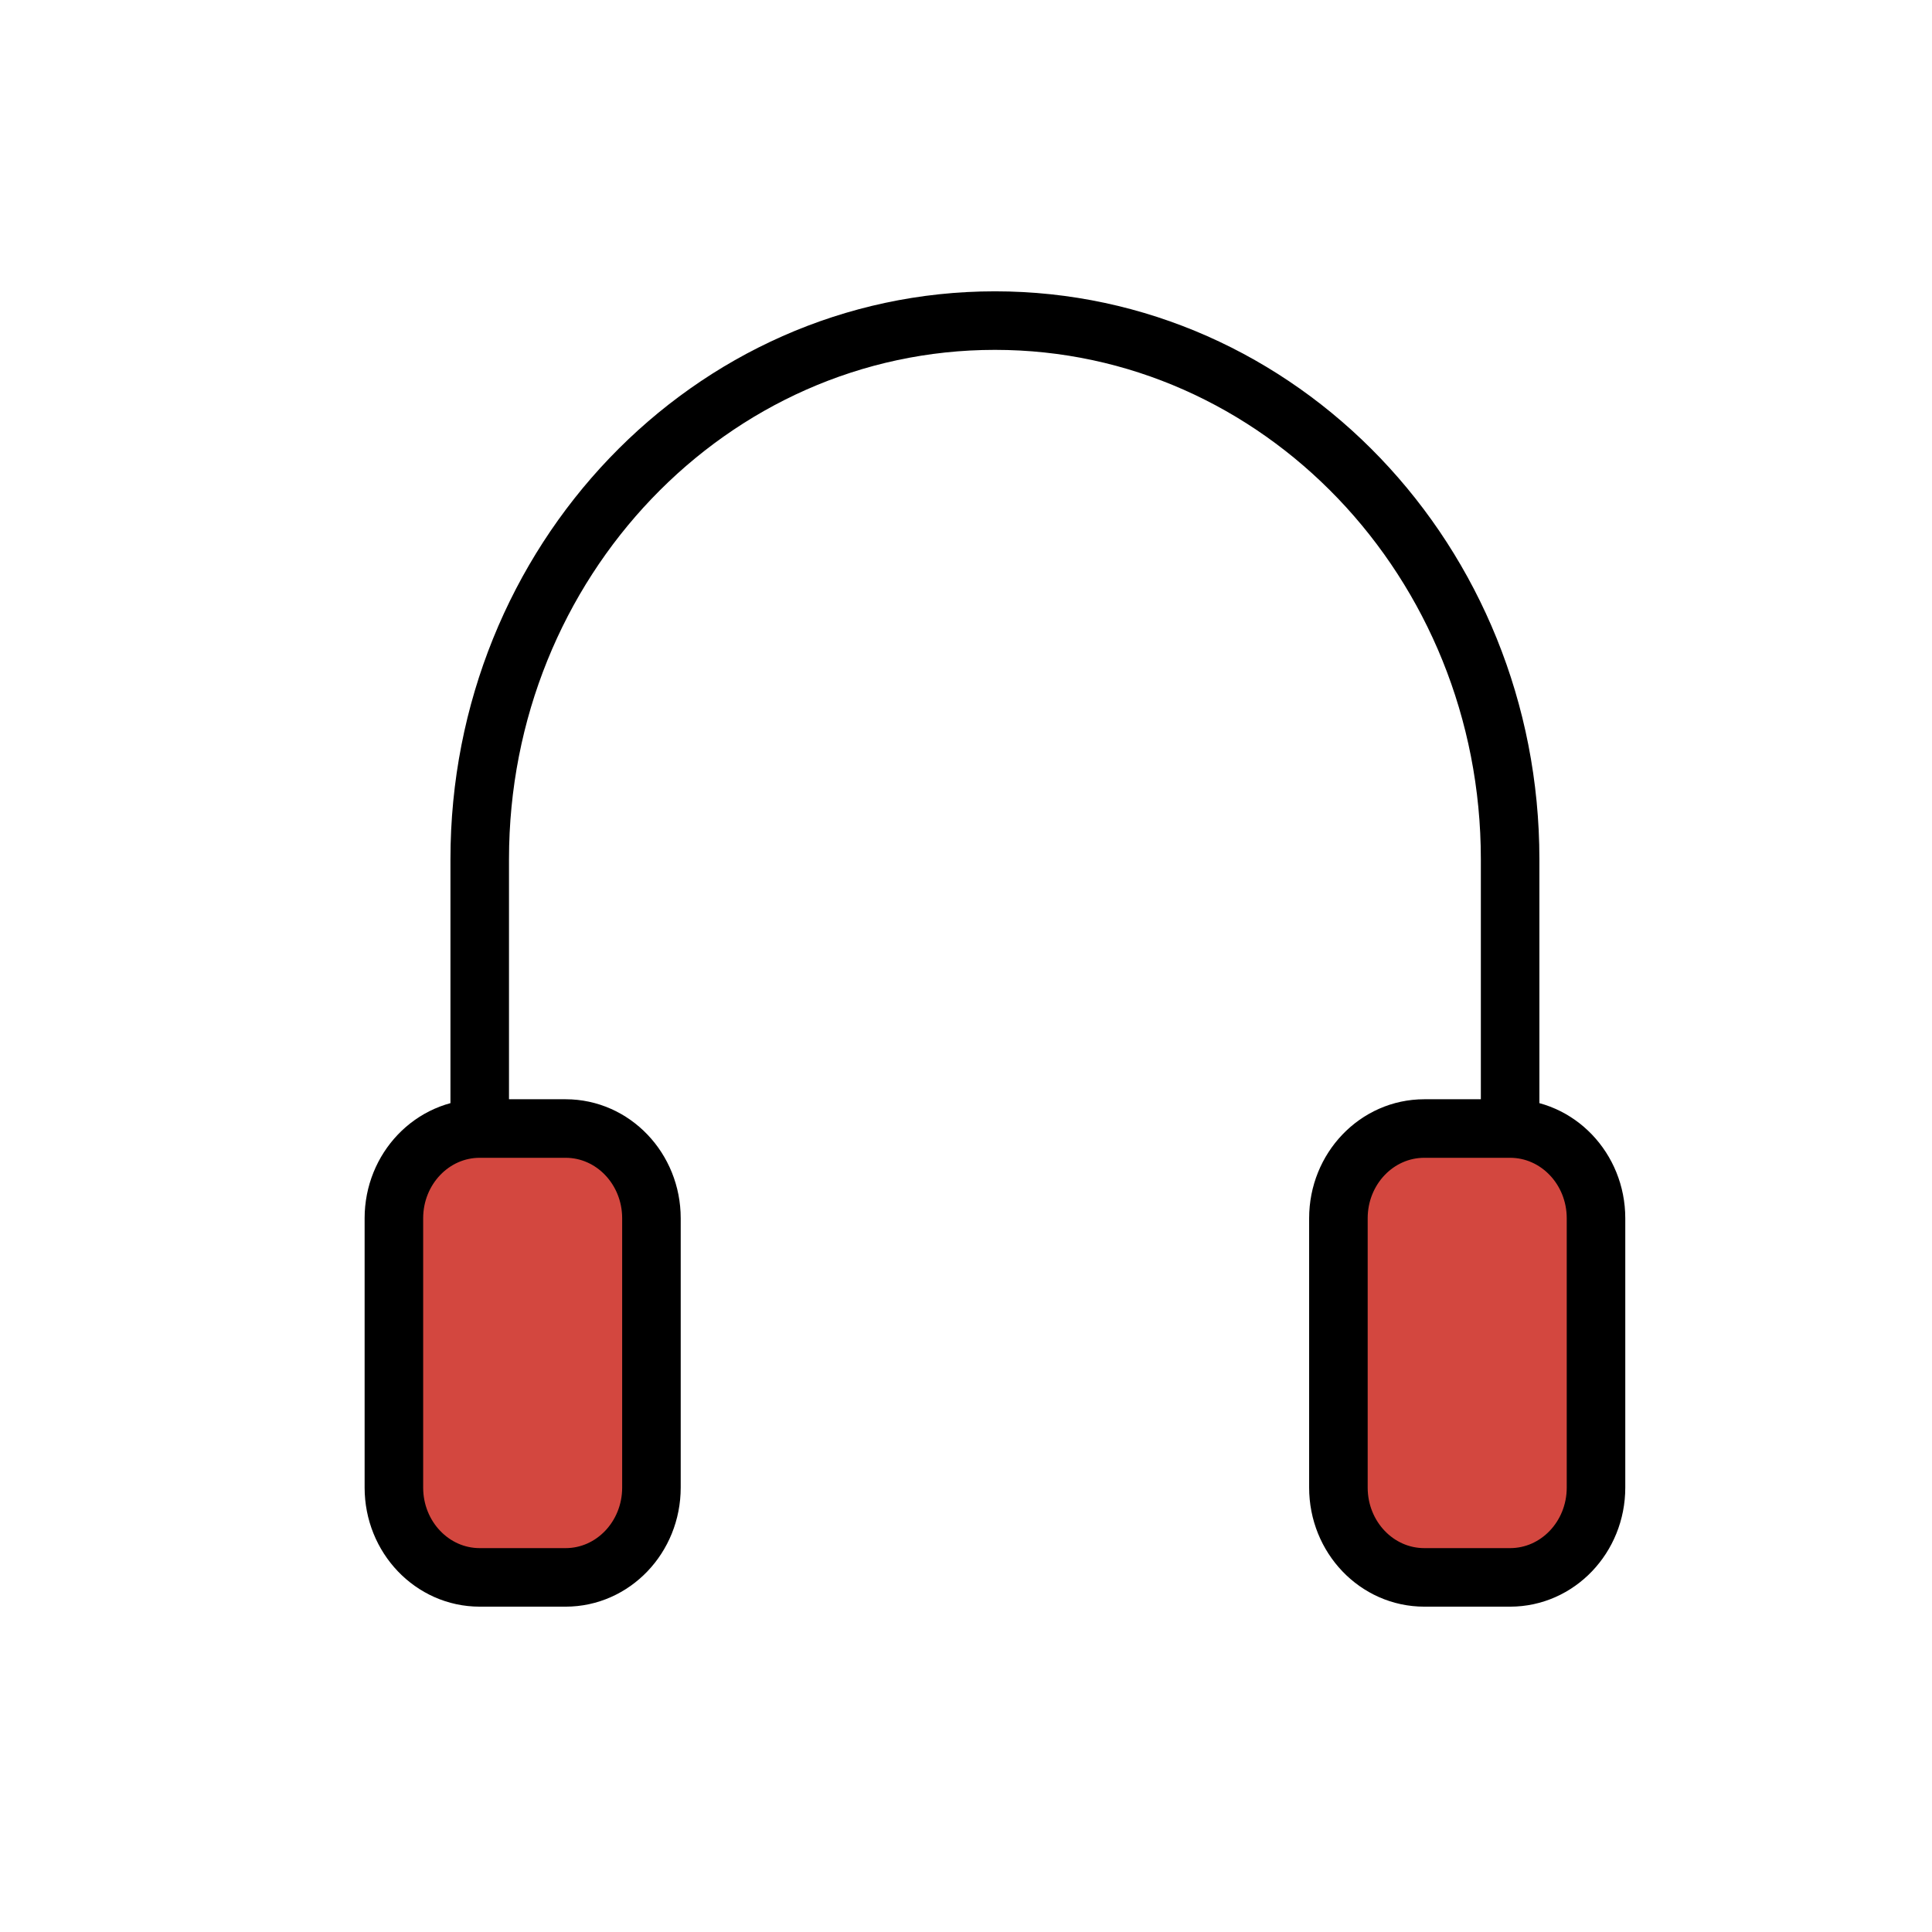 <svg width="33" height="33" viewBox="0 0 33 33" fill="none" xmlns="http://www.w3.org/2000/svg">
<path d="M6.728 20.809C6.728 19.963 7.384 19.276 8.194 19.276H9.661C10.471 19.276 11.127 19.963 11.127 20.809V25.409C11.127 26.256 10.471 26.943 9.661 26.943H8.194C7.384 26.943 6.728 26.256 6.728 25.409V20.809Z" fill="#D3473F"/>
<path d="M22.861 20.809C22.861 19.963 23.517 19.276 24.328 19.276H25.794C26.604 19.276 27.261 19.963 27.261 20.809V25.409C27.261 26.256 26.604 26.943 25.794 26.943H24.328C23.517 26.943 22.861 26.256 22.861 25.409V20.809Z" fill="#D3473F"/>
<path d="M6.728 20.809C6.728 19.963 7.384 19.276 8.194 19.276H9.661C10.471 19.276 11.127 19.963 11.127 20.809V25.409C11.127 26.256 10.471 26.943 9.661 26.943H8.194C7.384 26.943 6.728 26.256 6.728 25.409V20.809Z" fill="#D3473F"/>
<path d="M22.861 20.809C22.861 19.963 23.517 19.276 24.328 19.276H25.794C26.604 19.276 27.261 19.963 27.261 20.809V25.409C27.261 26.256 26.604 26.943 25.794 26.943H24.328C23.517 26.943 22.861 26.256 22.861 25.409V20.809Z" fill="#D3473F"/>
<path d="M8.194 19.276H9.661C10.471 19.276 11.127 19.963 11.127 20.809V25.409C11.127 26.256 10.471 26.943 9.661 26.943H8.194C7.384 26.943 6.728 26.256 6.728 25.409V20.809C6.728 19.963 7.384 19.276 8.194 19.276ZM8.194 19.276V14.676C8.194 9.595 12.134 5.476 16.994 5.476C21.854 5.476 25.794 9.595 25.794 14.676V19.276M25.794 19.276H24.328C23.517 19.276 22.861 19.963 22.861 20.809V25.409C22.861 26.256 23.517 26.943 24.328 26.943H25.794C26.604 26.943 27.261 26.256 27.261 25.409V20.809C27.261 19.963 26.604 19.276 25.794 19.276Z" stroke="black"/>
</svg>
